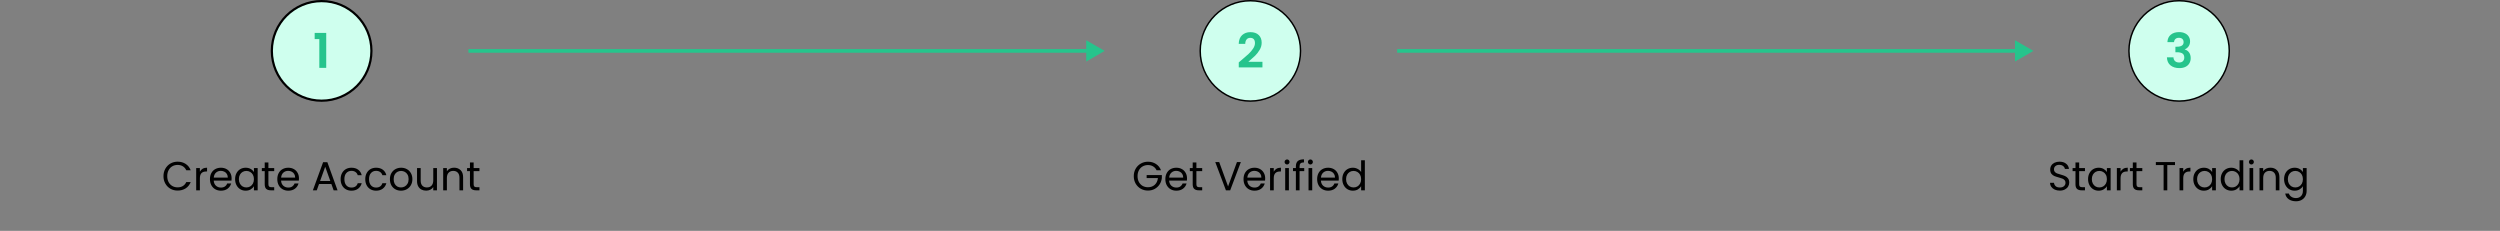 <svg xmlns="http://www.w3.org/2000/svg" width="3389" height="313" viewBox="0 0 3389 313" fill="none"><rect x="0" y="0" width="3389" height="313" fill="#808080" stroke="none"/><circle cx="436" cy="69" r="67.5" fill="#CFFFEE" stroke="black" stroke-width="3"></circle><circle cx="1695" cy="69" r="68" fill="#CFFFEE" stroke="black" stroke-width="2"></circle><circle cx="2954" cy="69" r="68" fill="#CFFFEE" stroke="black" stroke-width="2"></circle><path d="M1497.5 69L1472.5 54.566V83.434L1497.5 69ZM635 71.5H1475V66.5H635V71.5Z" fill="#26C48C"></path><path d="M2756.5 69L2731.5 54.566V83.434L2756.5 69ZM1894 71.5H2734V66.5H1894V71.5Z" fill="#26C48C"></path><path d="M426.565 53V44.615H442.23V92H432.87V53H426.565Z" fill="#26C48C"></path><path d="M1682.64 81.73C1686.8 78.263 1690.12 75.382 1692.59 73.085C1695.06 70.745 1697.12 68.318 1698.76 65.805C1700.41 63.292 1701.23 60.822 1701.23 58.395C1701.23 56.185 1700.71 54.452 1699.67 53.195C1698.63 51.938 1697.03 51.31 1694.86 51.31C1692.7 51.31 1691.03 52.047 1689.86 53.52C1688.69 54.95 1688.08 56.922 1688.04 59.435H1679.2C1679.37 54.235 1680.91 50.292 1683.81 47.605C1686.76 44.918 1690.49 43.575 1694.99 43.575C1699.93 43.575 1703.72 44.897 1706.37 47.54C1709.01 50.14 1710.33 53.585 1710.33 57.875C1710.33 61.255 1709.42 64.483 1707.6 67.56C1705.78 70.637 1703.7 73.323 1701.36 75.62C1699.02 77.873 1695.97 80.603 1692.2 83.81H1711.37V91.35H1679.26V84.59L1682.64 81.73Z" fill="#26C48C"></path><path d="M2938.12 57.095C2938.34 52.762 2939.85 49.425 2942.67 47.085C2945.53 44.702 2949.28 43.51 2953.91 43.51C2957.08 43.51 2959.79 44.073 2962.04 45.2C2964.29 46.283 2965.98 47.778 2967.11 49.685C2968.28 51.548 2968.86 53.672 2968.86 56.055C2968.86 58.785 2968.15 61.103 2966.72 63.01C2965.33 64.873 2963.66 66.13 2961.71 66.78V67.04C2964.23 67.82 2966.18 69.207 2967.56 71.2C2968.99 73.193 2969.71 75.75 2969.71 78.87C2969.71 81.47 2969.1 83.788 2967.89 85.825C2966.72 87.862 2964.96 89.465 2962.62 90.635C2960.33 91.762 2957.55 92.325 2954.3 92.325C2949.41 92.325 2945.42 91.09 2942.34 88.62C2939.27 86.15 2937.64 82.51 2937.47 77.7H2946.31C2946.4 79.823 2947.11 81.535 2948.45 82.835C2949.84 84.092 2951.73 84.72 2954.11 84.72C2956.32 84.72 2958.01 84.113 2959.18 82.9C2960.39 81.643 2961 80.04 2961 78.09C2961 75.49 2960.18 73.627 2958.53 72.5C2956.88 71.373 2954.33 70.81 2950.86 70.81H2948.97V63.335H2950.86C2957.01 63.335 2960.09 61.277 2960.09 57.16C2960.09 55.297 2959.53 53.845 2958.4 52.805C2957.32 51.765 2955.73 51.245 2953.65 51.245C2951.62 51.245 2950.04 51.808 2948.91 52.935C2947.83 54.018 2947.2 55.405 2947.02 57.095H2938.12Z" fill="#26C48C"></path><path d="M221.598 238.805C221.598 235.065 222.441 231.71 224.128 228.74C225.815 225.733 228.106 223.387 231.003 221.7C233.936 220.013 237.181 219.17 240.738 219.17C244.918 219.17 248.566 220.178 251.683 222.195C254.8 224.212 257.073 227.072 258.503 230.775H252.508C251.445 228.465 249.905 226.687 247.888 225.44C245.908 224.193 243.525 223.57 240.738 223.57C238.061 223.57 235.66 224.193 233.533 225.44C231.406 226.687 229.738 228.465 228.528 230.775C227.318 233.048 226.713 235.725 226.713 238.805C226.713 241.848 227.318 244.525 228.528 246.835C229.738 249.108 231.406 250.868 233.533 252.115C235.66 253.362 238.061 253.985 240.738 253.985C243.525 253.985 245.908 253.38 247.888 252.17C249.905 250.923 251.445 249.145 252.508 246.835H258.503C257.073 250.502 254.8 253.343 251.683 255.36C248.566 257.34 244.918 258.33 240.738 258.33C237.181 258.33 233.936 257.505 231.003 255.855C228.106 254.168 225.815 251.84 224.128 248.87C222.441 245.9 221.598 242.545 221.598 238.805ZM270.958 232.755C271.838 231.032 273.085 229.693 274.698 228.74C276.348 227.787 278.347 227.31 280.693 227.31V232.48H279.373C273.763 232.48 270.958 235.523 270.958 241.61V258H265.953V227.86H270.958V232.755ZM313.971 241.775C313.971 242.728 313.916 243.737 313.806 244.8H289.716C289.899 247.77 290.908 250.098 292.741 251.785C294.611 253.435 296.866 254.26 299.506 254.26C301.669 254.26 303.466 253.765 304.896 252.775C306.363 251.748 307.389 250.392 307.976 248.705H313.366C312.559 251.602 310.946 253.967 308.526 255.8C306.106 257.597 303.099 258.495 299.506 258.495C296.646 258.495 294.079 257.853 291.806 256.57C289.569 255.287 287.809 253.472 286.526 251.125C285.243 248.742 284.601 245.992 284.601 242.875C284.601 239.758 285.224 237.027 286.471 234.68C287.718 232.333 289.459 230.537 291.696 229.29C293.969 228.007 296.573 227.365 299.506 227.365C302.366 227.365 304.896 227.988 307.096 229.235C309.296 230.482 310.983 232.205 312.156 234.405C313.366 236.568 313.971 239.025 313.971 241.775ZM308.801 240.73C308.801 238.823 308.379 237.192 307.536 235.835C306.693 234.442 305.538 233.397 304.071 232.7C302.641 231.967 301.046 231.6 299.286 231.6C296.756 231.6 294.593 232.407 292.796 234.02C291.036 235.633 290.028 237.87 289.771 240.73H308.801ZM318.707 242.82C318.707 239.74 319.331 237.045 320.577 234.735C321.824 232.388 323.529 230.573 325.692 229.29C327.892 228.007 330.331 227.365 333.007 227.365C335.647 227.365 337.939 227.933 339.882 229.07C341.826 230.207 343.274 231.637 344.227 233.36V227.86H349.287V258H344.227V252.39C343.237 254.15 341.752 255.617 339.772 256.79C337.829 257.927 335.556 258.495 332.952 258.495C330.276 258.495 327.856 257.835 325.692 256.515C323.529 255.195 321.824 253.343 320.577 250.96C319.331 248.577 318.707 245.863 318.707 242.82ZM344.227 242.875C344.227 240.602 343.769 238.622 342.852 236.935C341.936 235.248 340.689 233.965 339.112 233.085C337.572 232.168 335.867 231.71 333.997 231.71C332.127 231.71 330.422 232.15 328.882 233.03C327.342 233.91 326.114 235.193 325.197 236.88C324.281 238.567 323.822 240.547 323.822 242.82C323.822 245.13 324.281 247.147 325.197 248.87C326.114 250.557 327.342 251.858 328.882 252.775C330.422 253.655 332.127 254.095 333.997 254.095C335.867 254.095 337.572 253.655 339.112 252.775C340.689 251.858 341.936 250.557 342.852 248.87C343.769 247.147 344.227 245.148 344.227 242.875ZM363.85 231.985V249.75C363.85 251.217 364.162 252.262 364.785 252.885C365.409 253.472 366.49 253.765 368.03 253.765H371.715V258H367.205C364.419 258 362.329 257.358 360.935 256.075C359.542 254.792 358.845 252.683 358.845 249.75V231.985H354.94V227.86H358.845V220.27H363.85V227.86H371.715V231.985H363.85ZM405.279 241.775C405.279 242.728 405.224 243.737 405.114 244.8H381.024C381.208 247.77 382.216 250.098 384.049 251.785C385.919 253.435 388.174 254.26 390.814 254.26C392.978 254.26 394.774 253.765 396.204 252.775C397.671 251.748 398.698 250.392 399.284 248.705H404.674C403.868 251.602 402.254 253.967 399.834 255.8C397.414 257.597 394.408 258.495 390.814 258.495C387.954 258.495 385.388 257.853 383.114 256.57C380.878 255.287 379.118 253.472 377.834 251.125C376.551 248.742 375.909 245.992 375.909 242.875C375.909 239.758 376.533 237.027 377.779 234.68C379.026 232.333 380.768 230.537 383.004 229.29C385.278 228.007 387.881 227.365 390.814 227.365C393.674 227.365 396.204 227.988 398.404 229.235C400.604 230.482 402.291 232.205 403.464 234.405C404.674 236.568 405.279 239.025 405.279 241.775ZM400.109 240.73C400.109 238.823 399.688 237.192 398.844 235.835C398.001 234.442 396.846 233.397 395.379 232.7C393.949 231.967 392.354 231.6 390.594 231.6C388.064 231.6 385.901 232.407 384.104 234.02C382.344 235.633 381.336 237.87 381.079 240.73H400.109ZM449.209 249.475H432.489L429.409 258H424.129L437.989 219.885H443.764L457.569 258H452.289L449.209 249.475ZM447.779 245.405L440.849 226.045L433.919 245.405H447.779ZM461.74 242.875C461.74 239.758 462.363 237.045 463.61 234.735C464.856 232.388 466.58 230.573 468.78 229.29C471.016 228.007 473.565 227.365 476.425 227.365C480.128 227.365 483.171 228.263 485.555 230.06C487.975 231.857 489.57 234.35 490.34 237.54H484.95C484.436 235.707 483.428 234.258 481.925 233.195C480.458 232.132 478.625 231.6 476.425 231.6C473.565 231.6 471.255 232.59 469.495 234.57C467.735 236.513 466.855 239.282 466.855 242.875C466.855 246.505 467.735 249.31 469.495 251.29C471.255 253.27 473.565 254.26 476.425 254.26C478.625 254.26 480.458 253.747 481.925 252.72C483.391 251.693 484.4 250.227 484.95 248.32H490.34C489.533 251.4 487.92 253.875 485.5 255.745C483.08 257.578 480.055 258.495 476.425 258.495C473.565 258.495 471.016 257.853 468.78 256.57C466.58 255.287 464.856 253.472 463.61 251.125C462.363 248.778 461.74 246.028 461.74 242.875ZM495.148 242.875C495.148 239.758 495.771 237.045 497.018 234.735C498.264 232.388 499.988 230.573 502.188 229.29C504.424 228.007 506.973 227.365 509.833 227.365C513.536 227.365 516.579 228.263 518.963 230.06C521.383 231.857 522.978 234.35 523.748 237.54H518.358C517.844 235.707 516.836 234.258 515.333 233.195C513.866 232.132 512.033 231.6 509.833 231.6C506.973 231.6 504.663 232.59 502.903 234.57C501.143 236.513 500.263 239.282 500.263 242.875C500.263 246.505 501.143 249.31 502.903 251.29C504.663 253.27 506.973 254.26 509.833 254.26C512.033 254.26 513.866 253.747 515.333 252.72C516.799 251.693 517.808 250.227 518.358 248.32H523.748C522.941 251.4 521.328 253.875 518.908 255.745C516.488 257.578 513.463 258.495 509.833 258.495C506.973 258.495 504.424 257.853 502.188 256.57C499.988 255.287 498.264 253.472 497.018 251.125C495.771 248.778 495.148 246.028 495.148 242.875ZM543.571 258.495C540.748 258.495 538.181 257.853 535.871 256.57C533.598 255.287 531.801 253.472 530.481 251.125C529.198 248.742 528.556 245.992 528.556 242.875C528.556 239.795 529.216 237.082 530.536 234.735C531.893 232.352 533.726 230.537 536.036 229.29C538.346 228.007 540.931 227.365 543.791 227.365C546.651 227.365 549.236 228.007 551.546 229.29C553.856 230.537 555.671 232.333 556.991 234.68C558.348 237.027 559.026 239.758 559.026 242.875C559.026 245.992 558.329 248.742 556.936 251.125C555.579 253.472 553.728 255.287 551.381 256.57C549.034 257.853 546.431 258.495 543.571 258.495ZM543.571 254.095C545.368 254.095 547.054 253.673 548.631 252.83C550.208 251.987 551.473 250.722 552.426 249.035C553.416 247.348 553.911 245.295 553.911 242.875C553.911 240.455 553.434 238.402 552.481 236.715C551.528 235.028 550.281 233.782 548.741 232.975C547.201 232.132 545.533 231.71 543.736 231.71C541.903 231.71 540.216 232.132 538.676 232.975C537.173 233.782 535.963 235.028 535.046 236.715C534.129 238.402 533.671 240.455 533.671 242.875C533.671 245.332 534.111 247.403 534.991 249.09C535.908 250.777 537.118 252.042 538.621 252.885C540.124 253.692 541.774 254.095 543.571 254.095ZM592.337 227.86V258H587.332V253.545C586.378 255.085 585.04 256.295 583.317 257.175C581.63 258.018 579.76 258.44 577.707 258.44C575.36 258.44 573.252 257.963 571.382 257.01C569.512 256.02 568.027 254.553 566.927 252.61C565.863 250.667 565.332 248.302 565.332 245.515V227.86H570.282V244.855C570.282 247.825 571.033 250.117 572.537 251.73C574.04 253.307 576.093 254.095 578.697 254.095C581.373 254.095 583.482 253.27 585.022 251.62C586.562 249.97 587.332 247.568 587.332 244.415V227.86H592.337ZM615.472 227.31C619.139 227.31 622.109 228.428 624.382 230.665C626.656 232.865 627.792 236.055 627.792 240.235V258H622.842V240.95C622.842 237.943 622.091 235.652 620.587 234.075C619.084 232.462 617.031 231.655 614.427 231.655C611.787 231.655 609.679 232.48 608.102 234.13C606.562 235.78 605.792 238.182 605.792 241.335V258H600.787V227.86H605.792V232.15C606.782 230.61 608.121 229.418 609.807 228.575C611.531 227.732 613.419 227.31 615.472 227.31ZM642.073 231.985V249.75C642.073 251.217 642.385 252.262 643.008 252.885C643.631 253.472 644.713 253.765 646.253 253.765H649.938V258H645.428C642.641 258 640.551 257.358 639.158 256.075C637.765 254.792 637.068 252.683 637.068 249.75V231.985H633.163V227.86H637.068V220.27H642.073V227.86H649.938V231.985H642.073Z" fill="black"></path><path d="M1567.85 230.775C1566.79 228.538 1565.25 226.815 1563.23 225.605C1561.21 224.358 1558.87 223.735 1556.19 223.735C1553.51 223.735 1551.09 224.358 1548.93 225.605C1546.8 226.815 1545.12 228.575 1543.87 230.885C1542.66 233.158 1542.06 235.798 1542.06 238.805C1542.06 241.812 1542.66 244.452 1543.87 246.725C1545.12 248.998 1546.8 250.758 1548.93 252.005C1551.09 253.215 1553.51 253.82 1556.19 253.82C1559.93 253.82 1563.01 252.702 1565.43 250.465C1567.85 248.228 1569.26 245.203 1569.67 241.39H1554.38V237.32H1575V241.17C1574.71 244.323 1573.72 247.22 1572.03 249.86C1570.34 252.463 1568.13 254.535 1565.38 256.075C1562.63 257.578 1559.56 258.33 1556.19 258.33C1552.63 258.33 1549.39 257.505 1546.46 255.855C1543.52 254.168 1541.19 251.84 1539.47 248.87C1537.78 245.9 1536.94 242.545 1536.94 238.805C1536.94 235.065 1537.78 231.71 1539.47 228.74C1541.19 225.733 1543.52 223.405 1546.46 221.755C1549.39 220.068 1552.63 219.225 1556.19 219.225C1560.26 219.225 1563.85 220.233 1566.97 222.25C1570.12 224.267 1572.42 227.108 1573.85 230.775H1567.85ZM1609.12 241.775C1609.12 242.728 1609.06 243.737 1608.95 244.8H1584.86C1585.05 247.77 1586.05 250.098 1587.89 251.785C1589.76 253.435 1592.01 254.26 1594.65 254.26C1596.82 254.26 1598.61 253.765 1600.04 252.775C1601.51 251.748 1602.54 250.392 1603.12 248.705H1608.51C1607.71 251.602 1606.09 253.967 1603.67 255.8C1601.25 257.597 1598.25 258.495 1594.65 258.495C1591.79 258.495 1589.23 257.853 1586.95 256.57C1584.72 255.287 1582.96 253.472 1581.67 251.125C1580.39 248.742 1579.75 245.992 1579.75 242.875C1579.75 239.758 1580.37 237.027 1581.62 234.68C1582.86 232.333 1584.61 230.537 1586.84 229.29C1589.12 228.007 1591.72 227.365 1594.65 227.365C1597.51 227.365 1600.04 227.988 1602.24 229.235C1604.44 230.482 1606.13 232.205 1607.3 234.405C1608.51 236.568 1609.12 239.025 1609.12 241.775ZM1603.95 240.73C1603.95 238.823 1603.53 237.192 1602.68 235.835C1601.84 234.442 1600.68 233.397 1599.22 232.7C1597.79 231.967 1596.19 231.6 1594.43 231.6C1591.9 231.6 1589.74 232.407 1587.94 234.02C1586.18 235.633 1585.17 237.87 1584.92 240.73H1603.95ZM1621.83 231.985V249.75C1621.83 251.217 1622.14 252.262 1622.76 252.885C1623.39 253.472 1624.47 253.765 1626.01 253.765H1629.69V258H1625.18C1622.4 258 1620.31 257.358 1618.91 256.075C1617.52 254.792 1616.82 252.683 1616.82 249.75V231.985H1612.92V227.86H1616.82V220.27H1621.83V227.86H1629.69V231.985H1621.83ZM1682.1 219.665L1667.64 258H1661.86L1647.4 219.665H1652.73L1664.78 252.72L1676.82 219.665H1682.1ZM1715.09 241.775C1715.09 242.728 1715.03 243.737 1714.92 244.8H1690.83C1691.02 247.77 1692.03 250.098 1693.86 251.785C1695.73 253.435 1697.98 254.26 1700.62 254.26C1702.79 254.26 1704.58 253.765 1706.01 252.775C1707.48 251.748 1708.51 250.392 1709.09 248.705H1714.48C1713.68 251.602 1712.06 253.967 1709.64 255.8C1707.22 257.597 1704.22 258.495 1700.62 258.495C1697.76 258.495 1695.2 257.853 1692.92 256.57C1690.69 255.287 1688.93 253.472 1687.64 251.125C1686.36 248.742 1685.72 245.992 1685.72 242.875C1685.72 239.758 1686.34 237.027 1687.59 234.68C1688.84 232.333 1690.58 230.537 1692.81 229.29C1695.09 228.007 1697.69 227.365 1700.62 227.365C1703.48 227.365 1706.01 227.988 1708.21 229.235C1710.41 230.482 1712.1 232.205 1713.27 234.405C1714.48 236.568 1715.09 239.025 1715.09 241.775ZM1709.92 240.73C1709.92 238.823 1709.5 237.192 1708.65 235.835C1707.81 234.442 1706.66 233.397 1705.19 232.7C1703.76 231.967 1702.16 231.6 1700.4 231.6C1697.87 231.6 1695.71 232.407 1693.91 234.02C1692.15 235.633 1691.15 237.87 1690.89 240.73H1709.92ZM1726.7 232.755C1727.58 231.032 1728.83 229.693 1730.44 228.74C1732.09 227.787 1734.09 227.31 1736.44 227.31V232.48H1735.12C1729.51 232.48 1726.7 235.523 1726.7 241.61V258H1721.7V227.86H1726.7V232.755ZM1744.8 222.965C1743.85 222.965 1743.04 222.635 1742.38 221.975C1741.72 221.315 1741.39 220.508 1741.39 219.555C1741.39 218.602 1741.72 217.795 1742.38 217.135C1743.04 216.475 1743.85 216.145 1744.8 216.145C1745.72 216.145 1746.49 216.475 1747.11 217.135C1747.77 217.795 1748.1 218.602 1748.1 219.555C1748.1 220.508 1747.77 221.315 1747.11 221.975C1746.49 222.635 1745.72 222.965 1744.8 222.965ZM1747.22 227.86V258H1742.21V227.86H1747.22ZM1768.01 231.985H1761.69V258H1756.68V231.985H1752.78V227.86H1756.68V225.715C1756.68 222.342 1757.55 219.885 1759.27 218.345C1761.03 216.768 1763.83 215.98 1767.68 215.98V220.16C1765.48 220.16 1763.93 220.6 1763.01 221.48C1762.13 222.323 1761.69 223.735 1761.69 225.715V227.86H1768.01V231.985ZM1776.43 222.965C1775.48 222.965 1774.67 222.635 1774.01 221.975C1773.35 221.315 1773.02 220.508 1773.02 219.555C1773.02 218.602 1773.35 217.795 1774.01 217.135C1774.67 216.475 1775.48 216.145 1776.43 216.145C1777.35 216.145 1778.12 216.475 1778.74 217.135C1779.4 217.795 1779.73 218.602 1779.73 219.555C1779.73 220.508 1779.4 221.315 1778.74 221.975C1778.12 222.635 1777.35 222.965 1776.43 222.965ZM1778.85 227.86V258H1773.85V227.86H1778.85ZM1814.88 241.775C1814.88 242.728 1814.83 243.737 1814.72 244.8H1790.63C1790.81 247.77 1791.82 250.098 1793.65 251.785C1795.52 253.435 1797.78 254.26 1800.42 254.26C1802.58 254.26 1804.38 253.765 1805.81 252.775C1807.28 251.748 1808.3 250.392 1808.89 248.705H1814.28C1813.47 251.602 1811.86 253.967 1809.44 255.8C1807.02 257.597 1804.01 258.495 1800.42 258.495C1797.56 258.495 1794.99 257.853 1792.72 256.57C1790.48 255.287 1788.72 253.472 1787.44 251.125C1786.16 248.742 1785.51 245.992 1785.51 242.875C1785.51 239.758 1786.14 237.027 1787.38 234.68C1788.63 232.333 1790.37 230.537 1792.61 229.29C1794.88 228.007 1797.49 227.365 1800.42 227.365C1803.28 227.365 1805.81 227.988 1808.01 229.235C1810.21 230.482 1811.9 232.205 1813.07 234.405C1814.28 236.568 1814.88 239.025 1814.88 241.775ZM1809.71 240.73C1809.71 238.823 1809.29 237.192 1808.45 235.835C1807.61 234.442 1806.45 233.397 1804.98 232.7C1803.55 231.967 1801.96 231.6 1800.2 231.6C1797.67 231.6 1795.51 232.407 1793.71 234.02C1791.95 235.633 1790.94 237.87 1790.68 240.73H1809.71ZM1819.62 242.82C1819.62 239.74 1820.24 237.045 1821.49 234.735C1822.74 232.388 1824.44 230.573 1826.61 229.29C1828.81 228.007 1831.26 227.365 1833.98 227.365C1836.32 227.365 1838.5 227.915 1840.52 229.015C1842.54 230.078 1844.08 231.49 1845.14 233.25V217.3H1850.2V258H1845.14V252.335C1844.15 254.132 1842.68 255.617 1840.74 256.79C1838.8 257.927 1836.52 258.495 1833.92 258.495C1831.24 258.495 1828.81 257.835 1826.61 256.515C1824.44 255.195 1822.74 253.343 1821.49 250.96C1820.24 248.577 1819.62 245.863 1819.62 242.82ZM1845.14 242.875C1845.14 240.602 1844.68 238.622 1843.77 236.935C1842.85 235.248 1841.6 233.965 1840.03 233.085C1838.49 232.168 1836.78 231.71 1834.91 231.71C1833.04 231.71 1831.34 232.15 1829.8 233.03C1828.26 233.91 1827.03 235.193 1826.11 236.88C1825.19 238.567 1824.74 240.547 1824.74 242.82C1824.74 245.13 1825.19 247.147 1826.11 248.87C1827.03 250.557 1828.26 251.858 1829.8 252.775C1831.34 253.655 1833.04 254.095 1834.91 254.095C1836.78 254.095 1838.49 253.655 1840.03 252.775C1841.6 251.858 1842.85 250.557 1843.77 248.87C1844.68 247.147 1845.14 245.148 1845.14 242.875Z" fill="black"></path><path d="M2792.29 258.385C2789.76 258.385 2787.49 257.945 2785.47 257.065C2783.49 256.148 2781.94 254.902 2780.8 253.325C2779.66 251.712 2779.08 249.86 2779.04 247.77H2784.37C2784.56 249.567 2785.29 251.088 2786.57 252.335C2787.89 253.545 2789.8 254.15 2792.29 254.15C2794.68 254.15 2796.55 253.563 2797.9 252.39C2799.3 251.18 2799.99 249.64 2799.99 247.77C2799.99 246.303 2799.59 245.112 2798.78 244.195C2797.98 243.278 2796.97 242.582 2795.76 242.105C2794.55 241.628 2792.92 241.115 2790.86 240.565C2788.33 239.905 2786.3 239.245 2784.76 238.585C2783.26 237.925 2781.95 236.898 2780.85 235.505C2779.79 234.075 2779.26 232.168 2779.26 229.785C2779.26 227.695 2779.79 225.843 2780.85 224.23C2781.92 222.617 2783.4 221.37 2785.31 220.49C2787.25 219.61 2789.47 219.17 2791.96 219.17C2795.56 219.17 2798.49 220.068 2800.76 221.865C2803.07 223.662 2804.38 226.045 2804.67 229.015H2799.17C2798.99 227.548 2798.22 226.265 2796.86 225.165C2795.5 224.028 2793.71 223.46 2791.47 223.46C2789.38 223.46 2787.67 224.01 2786.35 225.11C2785.03 226.173 2784.37 227.677 2784.37 229.62C2784.37 231.013 2784.76 232.15 2785.53 233.03C2786.34 233.91 2787.31 234.588 2788.44 235.065C2789.62 235.505 2791.25 236.018 2793.34 236.605C2795.87 237.302 2797.9 237.998 2799.44 238.695C2800.98 239.355 2802.3 240.4 2803.4 241.83C2804.5 243.223 2805.05 245.13 2805.05 247.55C2805.05 249.42 2804.56 251.18 2803.57 252.83C2802.58 254.48 2801.11 255.818 2799.17 256.845C2797.23 257.872 2794.93 258.385 2792.29 258.385ZM2818.53 231.985V249.75C2818.53 251.217 2818.84 252.262 2819.46 252.885C2820.08 253.472 2821.17 253.765 2822.71 253.765H2826.39V258H2821.88C2819.09 258 2817 257.358 2815.61 256.075C2814.22 254.792 2813.52 252.683 2813.52 249.75V231.985H2809.62V227.86H2813.52V220.27H2818.53V227.86H2826.39V231.985H2818.53ZM2830.58 242.82C2830.58 239.74 2831.21 237.045 2832.45 234.735C2833.7 232.388 2835.41 230.573 2837.57 229.29C2839.77 228.007 2842.21 227.365 2844.88 227.365C2847.52 227.365 2849.82 227.933 2851.76 229.07C2853.7 230.207 2855.15 231.637 2856.1 233.36V227.86H2861.16V258H2856.1V252.39C2855.11 254.15 2853.63 255.617 2851.65 256.79C2849.71 257.927 2847.43 258.495 2844.83 258.495C2842.15 258.495 2839.73 257.835 2837.57 256.515C2835.41 255.195 2833.7 253.343 2832.45 250.96C2831.21 248.577 2830.58 245.863 2830.58 242.82ZM2856.1 242.875C2856.1 240.602 2855.65 238.622 2854.73 236.935C2853.81 235.248 2852.57 233.965 2850.99 233.085C2849.45 232.168 2847.74 231.71 2845.87 231.71C2844 231.71 2842.3 232.15 2840.76 233.03C2839.22 233.91 2837.99 235.193 2837.07 236.88C2836.16 238.567 2835.7 240.547 2835.7 242.82C2835.7 245.13 2836.16 247.147 2837.07 248.87C2837.99 250.557 2839.22 251.858 2840.76 252.775C2842.3 253.655 2844 254.095 2845.87 254.095C2847.74 254.095 2849.45 253.655 2850.99 252.775C2852.57 251.858 2853.81 250.557 2854.73 248.87C2855.65 247.147 2856.1 245.148 2856.1 242.875ZM2874.63 232.755C2875.51 231.032 2876.75 229.693 2878.37 228.74C2880.02 227.787 2882.02 227.31 2884.36 227.31V232.48H2883.04C2877.43 232.48 2874.63 235.523 2874.63 241.61V258H2869.62V227.86H2874.63V232.755ZM2896.24 231.985V249.75C2896.24 251.217 2896.56 252.262 2897.18 252.885C2897.8 253.472 2898.88 253.765 2900.42 253.765H2904.11V258H2899.6C2896.81 258 2894.72 257.358 2893.33 256.075C2891.94 254.792 2891.24 252.683 2891.24 249.75V231.985H2887.33V227.86H2891.24V220.27H2896.24V227.86H2904.11V231.985H2896.24ZM2948.43 219.665V223.735H2937.98V258H2932.98V223.735H2922.47V219.665H2948.43ZM2959.6 232.755C2960.48 231.032 2961.72 229.693 2963.34 228.74C2964.99 227.787 2966.99 227.31 2969.33 227.31V232.48H2968.01C2962.4 232.48 2959.6 235.523 2959.6 241.61V258H2954.59V227.86H2959.6V232.755ZM2973.24 242.82C2973.24 239.74 2973.86 237.045 2975.11 234.735C2976.36 232.388 2978.06 230.573 2980.23 229.29C2982.43 228.007 2984.86 227.365 2987.54 227.365C2990.18 227.365 2992.47 227.933 2994.42 229.07C2996.36 230.207 2997.81 231.637 2998.76 233.36V227.86H3003.82V258H2998.76V252.39C2997.77 254.15 2996.29 255.617 2994.31 256.79C2992.36 257.927 2990.09 258.495 2987.49 258.495C2984.81 258.495 2982.39 257.835 2980.23 256.515C2978.06 255.195 2976.36 253.343 2975.11 250.96C2973.86 248.577 2973.24 245.863 2973.24 242.82ZM2998.76 242.875C2998.76 240.602 2998.3 238.622 2997.39 236.935C2996.47 235.248 2995.22 233.965 2993.65 233.085C2992.11 232.168 2990.4 231.71 2988.53 231.71C2986.66 231.71 2984.96 232.15 2983.42 233.03C2981.88 233.91 2980.65 235.193 2979.73 236.88C2978.81 238.567 2978.36 240.547 2978.36 242.82C2978.36 245.13 2978.81 247.147 2979.73 248.87C2980.65 250.557 2981.88 251.858 2983.42 252.775C2984.96 253.655 2986.66 254.095 2988.53 254.095C2990.4 254.095 2992.11 253.655 2993.65 252.775C2995.22 251.858 2996.47 250.557 2997.39 248.87C2998.3 247.147 2998.76 245.148 2998.76 242.875ZM3010.41 242.82C3010.41 239.74 3011.03 237.045 3012.28 234.735C3013.53 232.388 3015.23 230.573 3017.39 229.29C3019.59 228.007 3022.05 227.365 3024.76 227.365C3027.11 227.365 3029.29 227.915 3031.31 229.015C3033.33 230.078 3034.87 231.49 3035.93 233.25V217.3H3040.99V258H3035.93V252.335C3034.94 254.132 3033.47 255.617 3031.53 256.79C3029.59 257.927 3027.31 258.495 3024.71 258.495C3022.03 258.495 3019.59 257.835 3017.39 256.515C3015.23 255.195 3013.53 253.343 3012.28 250.96C3011.03 248.577 3010.41 245.863 3010.41 242.82ZM3035.93 242.875C3035.93 240.602 3035.47 238.622 3034.55 236.935C3033.64 235.248 3032.39 233.965 3030.81 233.085C3029.27 232.168 3027.57 231.71 3025.7 231.71C3023.83 231.71 3022.12 232.15 3020.58 233.03C3019.04 233.91 3017.82 235.193 3016.9 236.88C3015.98 238.567 3015.52 240.547 3015.52 242.82C3015.52 245.13 3015.98 247.147 3016.9 248.87C3017.82 250.557 3019.04 251.858 3020.58 252.775C3022.12 253.655 3023.83 254.095 3025.7 254.095C3027.57 254.095 3029.27 253.655 3030.81 252.775C3032.39 251.858 3033.64 250.557 3034.55 248.87C3035.47 247.147 3035.93 245.148 3035.93 242.875ZM3052.03 222.965C3051.08 222.965 3050.27 222.635 3049.61 221.975C3048.95 221.315 3048.62 220.508 3048.62 219.555C3048.62 218.602 3048.95 217.795 3049.61 217.135C3050.27 216.475 3051.08 216.145 3052.03 216.145C3052.95 216.145 3053.72 216.475 3054.34 217.135C3055 217.795 3055.33 218.602 3055.33 219.555C3055.33 220.508 3055 221.315 3054.34 221.975C3053.72 222.635 3052.95 222.965 3052.03 222.965ZM3054.45 227.86V258H3049.45V227.86H3054.45ZM3077.67 227.31C3081.33 227.31 3084.3 228.428 3086.58 230.665C3088.85 232.865 3089.99 236.055 3089.99 240.235V258H3085.04V240.95C3085.04 237.943 3084.28 235.652 3082.78 234.075C3081.28 232.462 3079.22 231.655 3076.62 231.655C3073.98 231.655 3071.87 232.48 3070.3 234.13C3068.76 235.78 3067.99 238.182 3067.99 241.335V258H3062.98V227.86H3067.99V232.15C3068.98 230.61 3070.31 229.418 3072 228.575C3073.72 227.732 3075.61 227.31 3077.67 227.31ZM3110.59 227.365C3113.2 227.365 3115.47 227.933 3117.41 229.07C3119.39 230.207 3120.86 231.637 3121.81 233.36V227.86H3126.87V258.66C3126.87 261.41 3126.29 263.848 3125.11 265.975C3123.94 268.138 3122.25 269.825 3120.05 271.035C3117.89 272.245 3115.36 272.85 3112.46 272.85C3108.5 272.85 3105.2 271.915 3102.56 270.045C3099.92 268.175 3098.36 265.627 3097.89 262.4H3102.84C3103.39 264.233 3104.52 265.7 3106.25 266.8C3107.97 267.937 3110.04 268.505 3112.46 268.505C3115.21 268.505 3117.45 267.643 3119.17 265.92C3120.93 264.197 3121.81 261.777 3121.81 258.66V252.335C3120.82 254.095 3119.36 255.562 3117.41 256.735C3115.47 257.908 3113.2 258.495 3110.59 258.495C3107.92 258.495 3105.48 257.835 3103.28 256.515C3101.11 255.195 3099.41 253.343 3098.16 250.96C3096.92 248.577 3096.29 245.863 3096.29 242.82C3096.29 239.74 3096.92 237.045 3098.16 234.735C3099.41 232.388 3101.11 230.573 3103.28 229.29C3105.48 228.007 3107.92 227.365 3110.59 227.365ZM3121.81 242.875C3121.81 240.602 3121.35 238.622 3120.44 236.935C3119.52 235.248 3118.27 233.965 3116.7 233.085C3115.16 232.168 3113.45 231.71 3111.58 231.71C3109.71 231.71 3108.01 232.15 3106.47 233.03C3104.93 233.91 3103.7 235.193 3102.78 236.88C3101.87 238.567 3101.41 240.547 3101.41 242.82C3101.41 245.13 3101.87 247.147 3102.78 248.87C3103.7 250.557 3104.93 251.858 3106.47 252.775C3108.01 253.655 3109.71 254.095 3111.58 254.095C3113.45 254.095 3115.16 253.655 3116.7 252.775C3118.27 251.858 3119.52 250.557 3120.44 248.87C3121.35 247.147 3121.81 245.148 3121.81 242.875Z" fill="black"></path></svg>